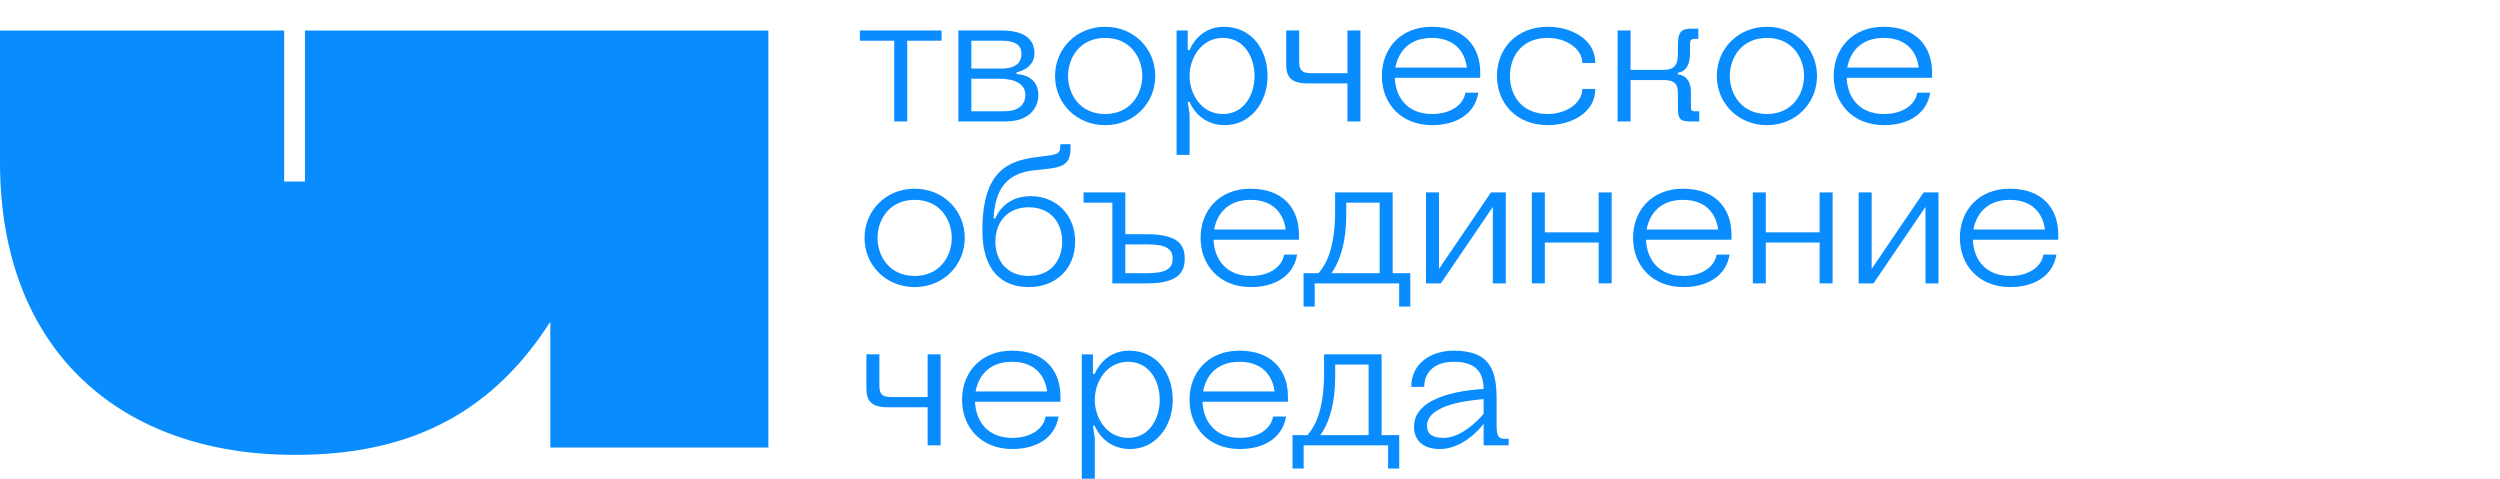 <?xml version="1.0" encoding="UTF-8"?> <svg xmlns="http://www.w3.org/2000/svg" width="235" height="45" viewBox="0 0 235 45" fill="none"><g clip-path="url(#clip0_1766_6892)"><path d="M139.46 41.86V39.853C138.919 40.534 137.349 42.209 135.36 42.209C133.702 42.209 132.917 41.336 132.917 40.115C132.917 37.009 138.256 36.643 139.46 36.556C139.442 35.212 138.936 34.008 136.668 34.008C134.749 34.008 133.877 35.073 133.877 36.364H132.656C132.656 34.183 134.487 32.962 136.668 32.962C140.245 32.962 140.681 35.038 140.681 37.585V40.028C140.681 41.162 140.943 41.249 141.554 41.249H141.815V41.86H139.46ZM139.46 38.894V37.515C138.361 37.62 134.139 37.952 134.139 40.028C134.139 40.813 134.662 41.162 135.709 41.162C137.279 41.162 138.884 39.609 139.46 38.894Z" fill="#098CFE"></path><path d="M129.871 33.31V40.9H131.528V44.041H130.482V41.86H122.543V44.041H121.496V40.9H122.892C123.852 39.853 124.462 38.021 124.462 35.055V33.31H129.871ZM128.65 34.27H125.509V35.404C125.509 37.847 124.986 39.679 124.113 40.9H128.65V34.27Z" fill="#098CFE"></path><path d="M116.544 41.162C118.323 41.162 119.492 40.272 119.667 39.155H120.888C120.539 41.267 118.672 42.209 116.544 42.209C113.578 42.209 111.816 40.132 111.816 37.585C111.816 35.038 113.543 32.962 116.509 32.962C119.684 32.962 121.063 34.951 121.063 37.236V37.76H113.037C113.089 39.417 114.066 41.162 116.544 41.162ZM116.509 34.008C114.328 34.008 113.351 35.369 113.089 36.8H119.806C119.667 35.561 118.864 34.008 116.509 34.008Z" fill="#098CFE"></path><path d="M102.91 37.585C102.91 39.278 104.009 41.162 106.05 41.162C108.091 41.162 109.016 39.278 109.016 37.585C109.016 35.893 108.091 34.008 106.05 34.008C104.009 34.008 102.91 35.893 102.91 37.585ZM102.91 41.162V45H101.688V33.311H102.735V35.143H102.91C102.91 35.143 103.695 32.962 106.137 32.962C108.685 32.962 110.237 35.038 110.237 37.585C110.237 40.132 108.597 42.209 106.224 42.209C103.695 42.209 102.91 40.028 102.91 40.028H102.735L102.91 41.162Z" fill="#098CFE"></path><path d="M95.161 41.162C96.941 41.162 98.11 40.272 98.284 39.155H99.505C99.156 41.267 97.29 42.209 95.161 42.209C92.195 42.209 90.433 40.132 90.433 37.585C90.433 35.038 92.16 32.962 95.126 32.962C98.302 32.962 99.68 34.951 99.68 37.236V37.76H91.654C91.707 39.417 92.683 41.162 95.161 41.162ZM95.126 34.008C92.945 34.008 91.968 35.369 91.707 36.8H98.424C98.284 35.561 97.481 34.008 95.126 34.008Z" fill="#098CFE"></path><path d="M88.419 33.31V41.86H87.198V38.283H83.447C81.79 38.283 81.441 37.585 81.441 36.451V33.31H82.662V36.102C82.662 36.887 82.749 37.323 83.796 37.323H87.198V33.31H88.419Z" fill="#098CFE"></path><path d="M188.956 25.94C190.736 25.94 191.905 25.05 192.079 23.933H193.301C192.952 26.044 191.085 26.986 188.956 26.986C185.99 26.986 184.228 24.91 184.228 22.363C184.228 19.816 185.956 17.739 188.922 17.739C192.097 17.739 193.475 19.729 193.475 22.014V22.538H185.45C185.502 24.195 186.479 25.94 188.956 25.94ZM188.922 18.786C186.741 18.786 185.764 20.147 185.502 21.578H192.219C192.079 20.339 191.277 18.786 188.922 18.786Z" fill="#098CFE"></path><path d="M182.217 18.088V26.637H180.995V19.449L176.11 26.637H174.714V18.088H175.936V25.277L180.821 18.088H182.217Z" fill="#098CFE"></path><path d="M172.266 18.088V26.637H171.045V22.799H165.985V26.637H164.764V18.088H165.985V21.84H171.045V18.088H172.266Z" fill="#098CFE"></path><path d="M158.236 25.94C160.016 25.94 161.185 25.05 161.36 23.933H162.581C162.232 26.044 160.365 26.986 158.236 26.986C155.27 26.986 153.508 24.91 153.508 22.363C153.508 19.816 155.236 17.739 158.202 17.739C161.377 17.739 162.755 19.729 162.755 22.014V22.538H154.73C154.782 24.195 155.759 25.94 158.236 25.94ZM158.202 18.786C156.021 18.786 155.044 20.147 154.782 21.578H161.499C161.359 20.339 160.557 18.786 158.202 18.786Z" fill="#098CFE"></path><path d="M151.496 18.088V26.637H150.275V22.799H145.215V26.637H143.994V18.088H145.215V21.84H150.275V18.088H151.496Z" fill="#098CFE"></path><path d="M141.546 18.088V26.637H140.325V19.449L135.44 26.637H134.044V18.088H135.265V25.277L140.15 18.088H141.546Z" fill="#098CFE"></path><path d="M130.91 18.088V25.678H132.567V28.818H131.521V26.637H123.582V28.818H122.535V25.678H123.931C124.891 24.631 125.501 22.799 125.501 19.833V18.088H130.91ZM129.689 19.048H126.548V20.182C126.548 22.625 126.025 24.457 125.152 25.678H129.689V19.048Z" fill="#098CFE"></path><path d="M117.583 25.94C119.363 25.94 120.532 25.05 120.706 23.933H121.927C121.579 26.044 119.712 26.986 117.583 26.986C114.617 26.986 112.855 24.91 112.855 22.363C112.855 19.816 114.582 17.739 117.548 17.739C120.724 17.739 122.102 19.729 122.102 22.014V22.538H114.076C114.129 24.195 115.106 25.94 117.583 25.94ZM117.548 18.786C115.367 18.786 114.39 20.147 114.129 21.578H120.846C120.706 20.339 119.904 18.786 117.548 18.786Z" fill="#098CFE"></path><path d="M101.855 19.048V18.088H105.781V22.014H107.875C110.841 22.031 111.364 23.096 111.364 24.317C111.364 25.521 110.841 26.62 107.875 26.637H104.56V19.048H101.855ZM105.781 22.974V25.678H107.84C109.55 25.678 110.23 25.277 110.23 24.317C110.23 23.357 109.55 22.974 107.84 22.974H105.781Z" fill="#098CFE"></path><path d="M101.067 22.712C101.067 25.259 99.252 26.986 96.705 26.986C94.158 26.986 92.343 25.416 92.343 21.665C92.343 16.029 94.786 15.122 97.403 14.773C99.235 14.529 99.671 14.599 99.671 13.726V13.552H100.631V13.901C100.631 15.733 99.636 15.768 97.316 15.995C94.611 16.256 93.565 17.739 93.39 20.531H93.565C93.565 20.531 94.262 18.437 96.879 18.437C99.252 18.437 101.067 20.165 101.067 22.712ZM93.565 22.712C93.565 24.404 94.576 25.939 96.705 25.939C98.834 25.939 99.846 24.404 99.846 22.712C99.846 21.019 98.834 19.484 96.705 19.484C94.576 19.484 93.565 21.019 93.565 22.712Z" fill="#098CFE"></path><path d="M81.266 22.363C81.266 19.816 83.255 17.739 85.977 17.739C88.699 17.739 90.688 19.816 90.688 22.363C90.688 24.91 88.699 26.986 85.977 26.986C83.255 26.986 81.266 24.91 81.266 22.363ZM82.488 22.363C82.488 24.055 83.587 25.94 85.977 25.94C88.367 25.94 89.466 24.055 89.466 22.363C89.466 20.671 88.367 18.786 85.977 18.786C83.587 18.786 82.488 20.671 82.488 22.363Z" fill="#098CFE"></path><path d="M177.098 10.717C178.877 10.717 180.046 9.827 180.221 8.711H181.442C181.093 10.822 179.226 11.764 177.098 11.764C174.132 11.764 172.369 9.688 172.369 7.141C172.369 4.593 174.097 2.517 177.063 2.517C180.238 2.517 181.616 4.506 181.616 6.792V7.315H173.591C173.643 8.973 174.62 10.717 177.098 10.717ZM177.063 3.564C174.882 3.564 173.905 4.925 173.643 6.355H180.36C180.221 5.117 179.418 3.564 177.063 3.564Z" fill="#098CFE"></path><path d="M161.38 7.141C161.38 4.593 163.369 2.517 166.091 2.517C168.812 2.517 170.801 4.593 170.801 7.141C170.801 9.688 168.812 11.764 166.091 11.764C163.369 11.764 161.38 9.688 161.38 7.141ZM162.601 7.141C162.601 8.833 163.7 10.717 166.091 10.717C168.481 10.717 169.58 8.833 169.58 7.141C169.58 5.448 168.481 3.564 166.091 3.564C163.7 3.564 162.601 5.448 162.601 7.141Z" fill="#098CFE"></path><path d="M157.724 10.194V9.06C157.724 8.222 157.741 7.524 156.38 7.524H153.275V11.415H152.053V2.866H153.275V6.565H156.38C157.741 6.565 157.724 5.71 157.724 4.698V4.262C157.724 3.041 157.985 2.692 159.032 2.692H159.643V3.651H159.381C158.945 3.651 158.858 3.738 158.858 4.262V5.047C158.858 6.827 157.724 6.827 157.724 6.827V7.001C157.724 7.001 158.945 7.001 158.945 8.624V9.932C158.945 10.281 158.945 10.456 159.294 10.456H159.73V11.415H158.945C157.985 11.415 157.724 11.241 157.724 10.194Z" fill="#098CFE"></path><path d="M141.934 7.141C141.934 8.833 142.928 10.717 145.493 10.717C147.273 10.717 148.738 9.653 148.738 8.362H149.96C149.96 10.647 147.622 11.764 145.493 11.764C142.527 11.764 140.713 9.688 140.713 7.141C140.713 4.593 142.527 2.517 145.493 2.517C147.622 2.517 149.96 3.634 149.96 5.919H148.738C148.738 4.628 147.273 3.564 145.493 3.564C142.928 3.564 141.934 5.448 141.934 7.141Z" fill="#098CFE"></path><path d="M134.621 10.717C136.401 10.717 137.57 9.827 137.745 8.711H138.966C138.617 10.822 136.75 11.764 134.621 11.764C131.655 11.764 129.893 9.688 129.893 7.141C129.893 4.593 131.621 2.517 134.587 2.517C137.762 2.517 139.14 4.506 139.14 6.792V7.315H131.115C131.167 8.973 132.144 10.717 134.621 10.717ZM134.587 3.564C132.406 3.564 131.429 4.925 131.167 6.355H137.884C137.745 5.117 136.942 3.564 134.587 3.564Z" fill="#098CFE"></path><path d="M127.88 2.866V11.415H126.659V7.838H122.908C121.25 7.838 120.901 7.141 120.901 6.006V2.866H122.123V5.657C122.123 6.443 122.21 6.879 123.257 6.879H126.659V2.866H127.88Z" fill="#098CFE"></path><path d="M111.821 7.141C111.821 8.833 112.92 10.717 114.961 10.717C117.002 10.717 117.927 8.833 117.927 7.141C117.927 5.448 117.002 3.564 114.961 3.564C112.92 3.564 111.821 5.448 111.821 7.141ZM111.821 10.717V14.556H110.599V2.866H111.646V4.698H111.821C111.821 4.698 112.606 2.517 115.048 2.517C117.596 2.517 119.148 4.593 119.148 7.141C119.148 9.688 117.508 11.764 115.136 11.764C112.606 11.764 111.821 9.583 111.821 9.583H111.646L111.821 10.717Z" fill="#098CFE"></path><path d="M99.174 7.141C99.174 4.593 101.163 2.517 103.884 2.517C106.606 2.517 108.595 4.593 108.595 7.141C108.595 9.688 106.606 11.764 103.884 11.764C101.163 11.764 99.174 9.688 99.174 7.141ZM100.395 7.141C100.395 8.833 101.494 10.717 103.884 10.717C106.275 10.717 107.374 8.833 107.374 7.141C107.374 5.448 106.275 3.564 103.884 3.564C101.494 3.564 100.395 5.448 100.395 7.141Z" fill="#098CFE"></path><path d="M90.085 11.415V2.866H94.185C96.541 2.883 97.239 3.878 97.239 5.012C97.239 6.512 95.564 6.792 95.564 6.792V6.966C95.564 6.966 97.605 6.966 97.605 8.938C97.605 10.089 96.82 11.398 94.552 11.415H90.085ZM91.306 7.402V10.456H94.43C95.79 10.456 96.384 9.775 96.384 8.938C96.384 8.1 95.773 7.402 93.889 7.402H91.306ZM91.306 3.826V6.443H94.15C95.686 6.443 96.017 5.71 96.017 5.047C96.017 4.297 95.511 3.826 94.15 3.826H91.306Z" fill="#098CFE"></path><path d="M80.83 3.826V2.866H88.507V3.826H85.279V11.415H84.058V3.826H80.83Z" fill="#098CFE"></path><path fill-rule="evenodd" clip-rule="evenodd" d="M0 15.249V2.868H26.71V17.066H28.666V2.868H72.228V42.071H51.731V30.244C46.496 38.4 39.096 42.755 27.845 42.755H27.633C11.592 42.755 0 33.195 0 15.249Z" fill="#098CFE"></path></g><defs><clipPath id="clip0_1766_6892"><rect width="235" height="45" fill="white"></rect></clipPath></defs></svg> 